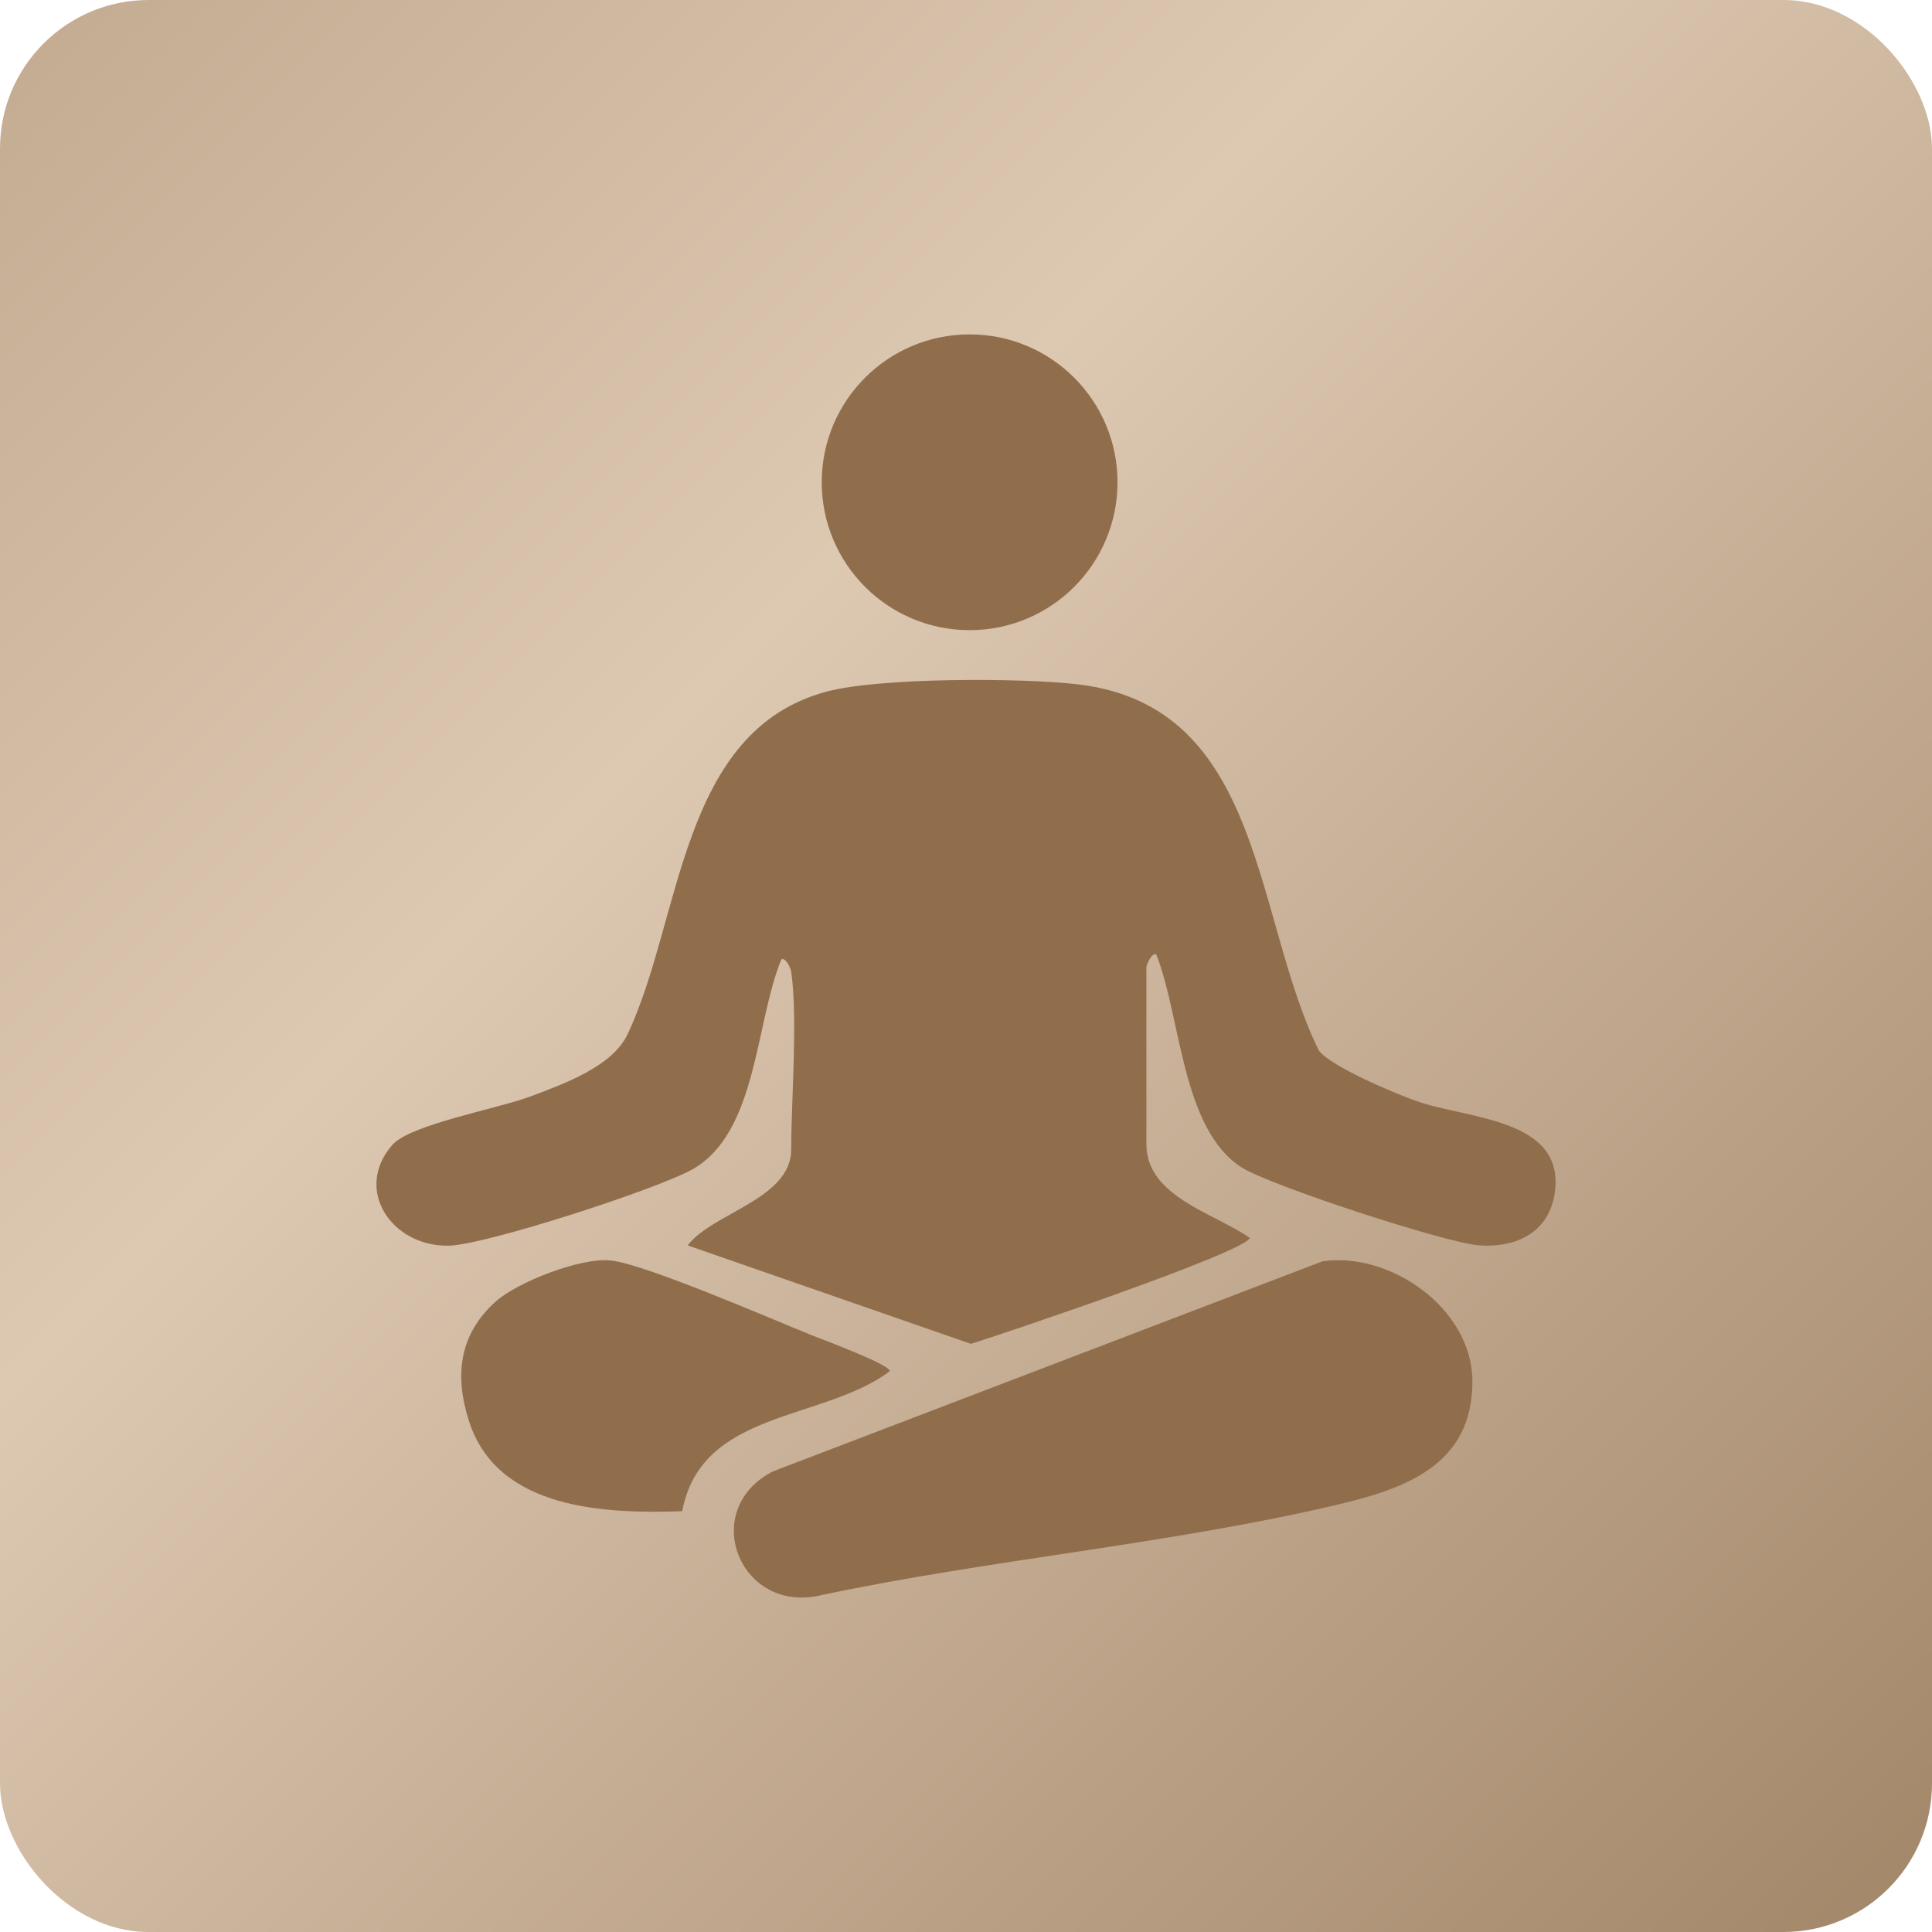 <?xml version="1.0" encoding="UTF-8"?> <svg xmlns="http://www.w3.org/2000/svg" width="52" height="52" viewBox="0 0 52 52" fill="none"><rect width="52" height="52" rx="4" fill="url(#paint0_linear_101_116)"></rect><path d="M21.296 26.149C21.288 26.096 21.166 25.769 21.032 25.819C20.327 27.517 20.387 30.475 18.647 31.468C17.73 31.992 13.064 33.513 12.07 33.528C10.534 33.551 9.511 32.014 10.559 30.816C11.041 30.263 13.4 29.843 14.294 29.505C15.187 29.168 16.477 28.704 16.885 27.848C18.358 24.762 18.277 19.672 22.254 18.613C23.679 18.234 27.501 18.239 29.026 18.421C34.028 19.019 33.73 24.697 35.499 28.279C35.851 28.721 37.529 29.424 38.125 29.635C39.493 30.122 42.121 30.093 41.849 32.09C41.703 33.161 40.822 33.589 39.82 33.52C38.919 33.458 34.185 31.909 33.419 31.422C31.797 30.389 31.787 27.355 31.12 25.688C30.986 25.631 30.856 25.998 30.856 26.019V30.798C30.856 32.211 32.683 32.647 33.642 33.321C33.452 33.726 27.037 35.89 26.131 36.17L18.508 33.52C19.179 32.64 21.296 32.276 21.296 30.933C21.296 29.589 21.476 27.442 21.296 26.153V26.149Z" fill="#916E4B"></path><path d="M35.603 33.947C37.42 33.688 39.62 35.216 39.63 37.168C39.64 39.459 37.786 40.08 35.93 40.515C31.456 41.562 26.656 41.974 22.144 42.925C19.907 43.492 18.786 40.628 20.81 39.6L35.604 33.945L35.603 33.947Z" fill="#916E4B"></path><path d="M26.098 16.961C28.296 16.961 30.078 15.179 30.078 12.98C30.078 10.782 28.296 9 26.098 9C23.899 9 22.117 10.782 22.117 12.98C22.117 15.179 23.899 16.961 26.098 16.961Z" fill="#916E4B"></path><path d="M18.362 40.674C16.267 40.748 13.397 40.625 12.63 38.27C12.231 37.046 12.344 35.938 13.328 35.043C13.922 34.504 15.633 33.84 16.436 33.925C17.364 34.022 20.765 35.502 21.861 35.943C22.165 36.065 23.948 36.723 23.95 36.905C22.156 38.254 18.875 37.938 18.362 40.674Z" fill="#916E4B"></path><defs><linearGradient id="paint0_linear_101_116" x1="0" y1="0" x2="52" y2="52" gradientUnits="userSpaceOnUse"><stop stop-color="#C3AB91"></stop><stop offset="0.361" stop-color="#DDC8B2"></stop><stop offset="1" stop-color="#A28668"></stop></linearGradient></defs></svg> 